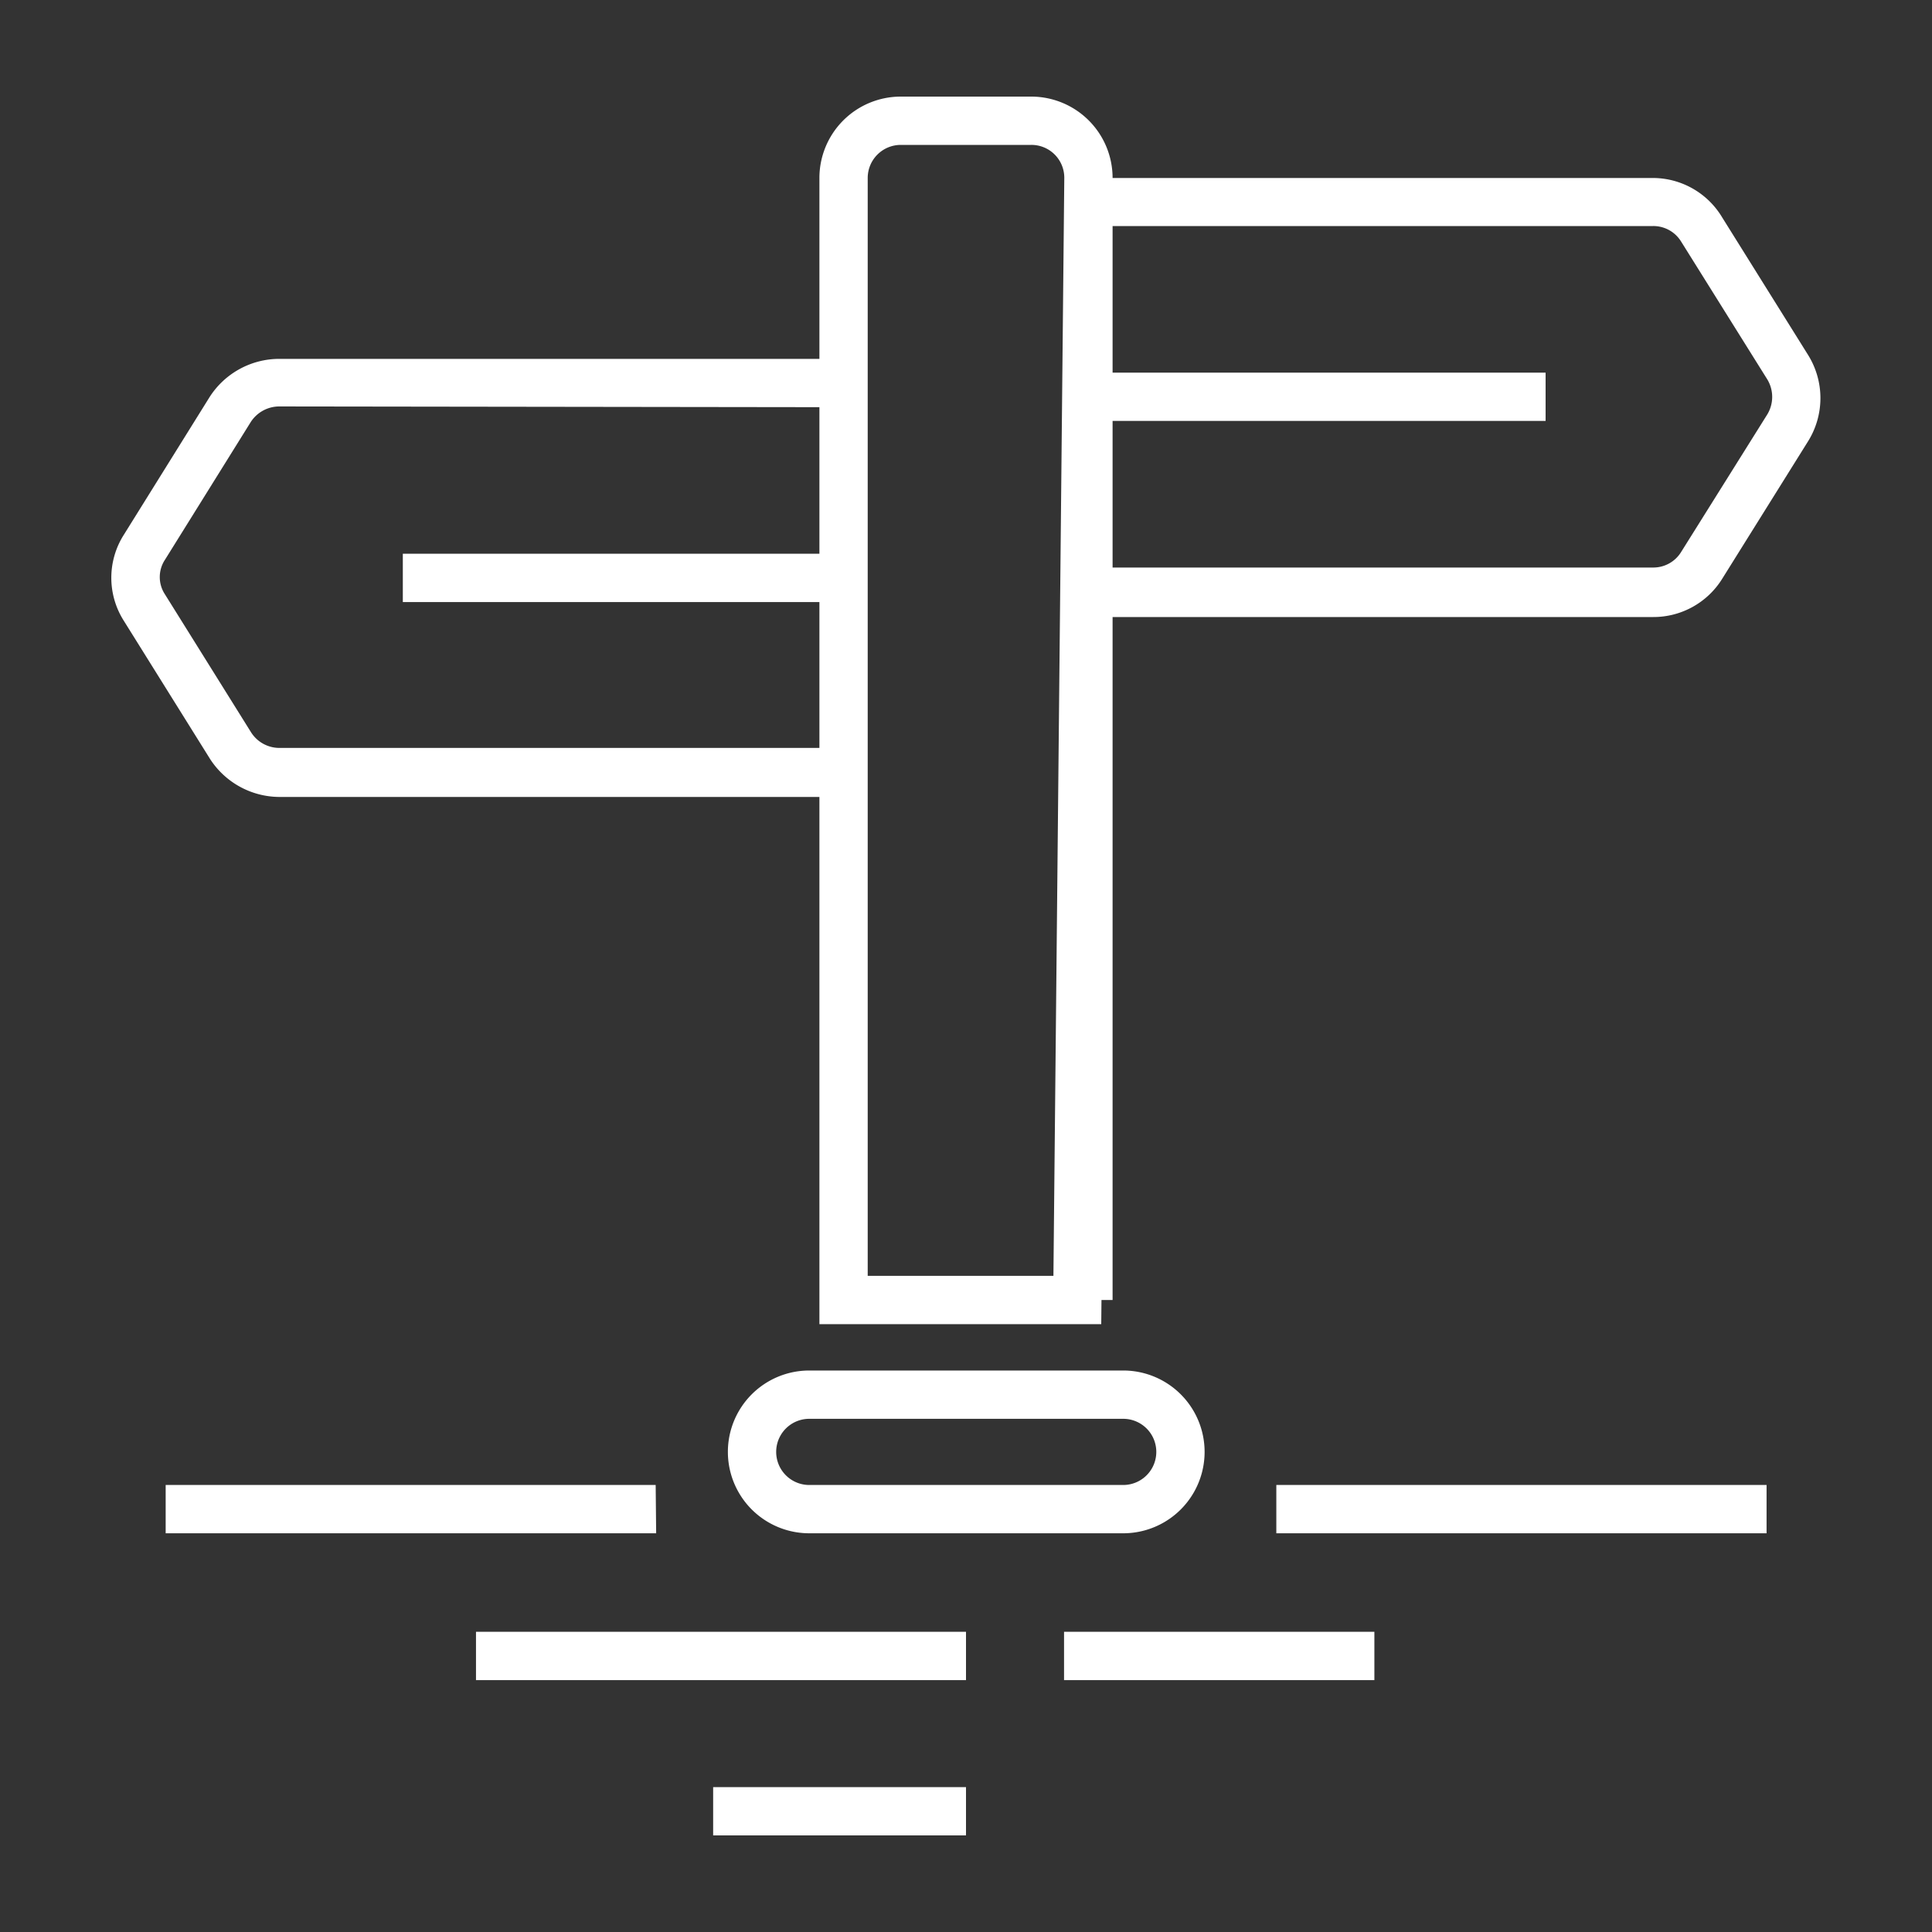 <svg xmlns="http://www.w3.org/2000/svg" id="ICON_Pfad" data-name="ICON Pfad" viewBox="0 0 80 80"><rect x="0" y="0" width="80" height="80" fill="#333333" stroke="none"/><path d="M40,76H29.53V74H40Zm16.91-6.43H44.06v-2H56.91ZM40,69.57H19.71v-2H40Zm33.15-6.08H52.85v-2h20.3Zm-26.64,0h-13a3.37,3.37,0,0,1,0-6.74h13a3.37,3.37,0,1,1,0,6.74Zm-13-4.74a1.37,1.37,0,0,0,0,2.74h13a1.37,1.37,0,1,0,0-2.74Zm-6.34,4.74H6.86v-2H27.15ZM45.6,54.83H33.93V33H11.55A3.44,3.44,0,0,1,8.7,31.43L5.13,25.71a3.32,3.32,0,0,1,0-3.57l3.55-5.7a3.43,3.43,0,0,1,2.86-1.58H33.93V7.37A3.37,3.37,0,0,1,37.3,4h5.4a3.37,3.37,0,0,1,3.37,3.37H68.45A3.35,3.35,0,0,1,71.31,9l3.56,5.7a3.38,3.38,0,0,1,0,3.57l-3.56,5.7a3.35,3.35,0,0,1-2.86,1.58H46.07V53.83h-.46Zm-9.67-2h7.69l.45-45.47A1.36,1.36,0,0,0,42.7,6H37.3a1.37,1.37,0,0,0-1.37,1.37Zm-24.38-36a1.41,1.41,0,0,0-1.17.65l-3.55,5.7a1.3,1.3,0,0,0,0,1.43l3.57,5.72a1.39,1.39,0,0,0,1.16.64H33.93V24.93H16.68v-2H33.93V16.86ZM46.07,23.5H68.45a1.35,1.35,0,0,0,1.16-.64l3.57-5.7a1.4,1.4,0,0,0,0-1.45L69.61,10a1.35,1.35,0,0,0-1.16-.64H46.07v6.07H64v2H46.07Z" fill="#fff"></path></svg>